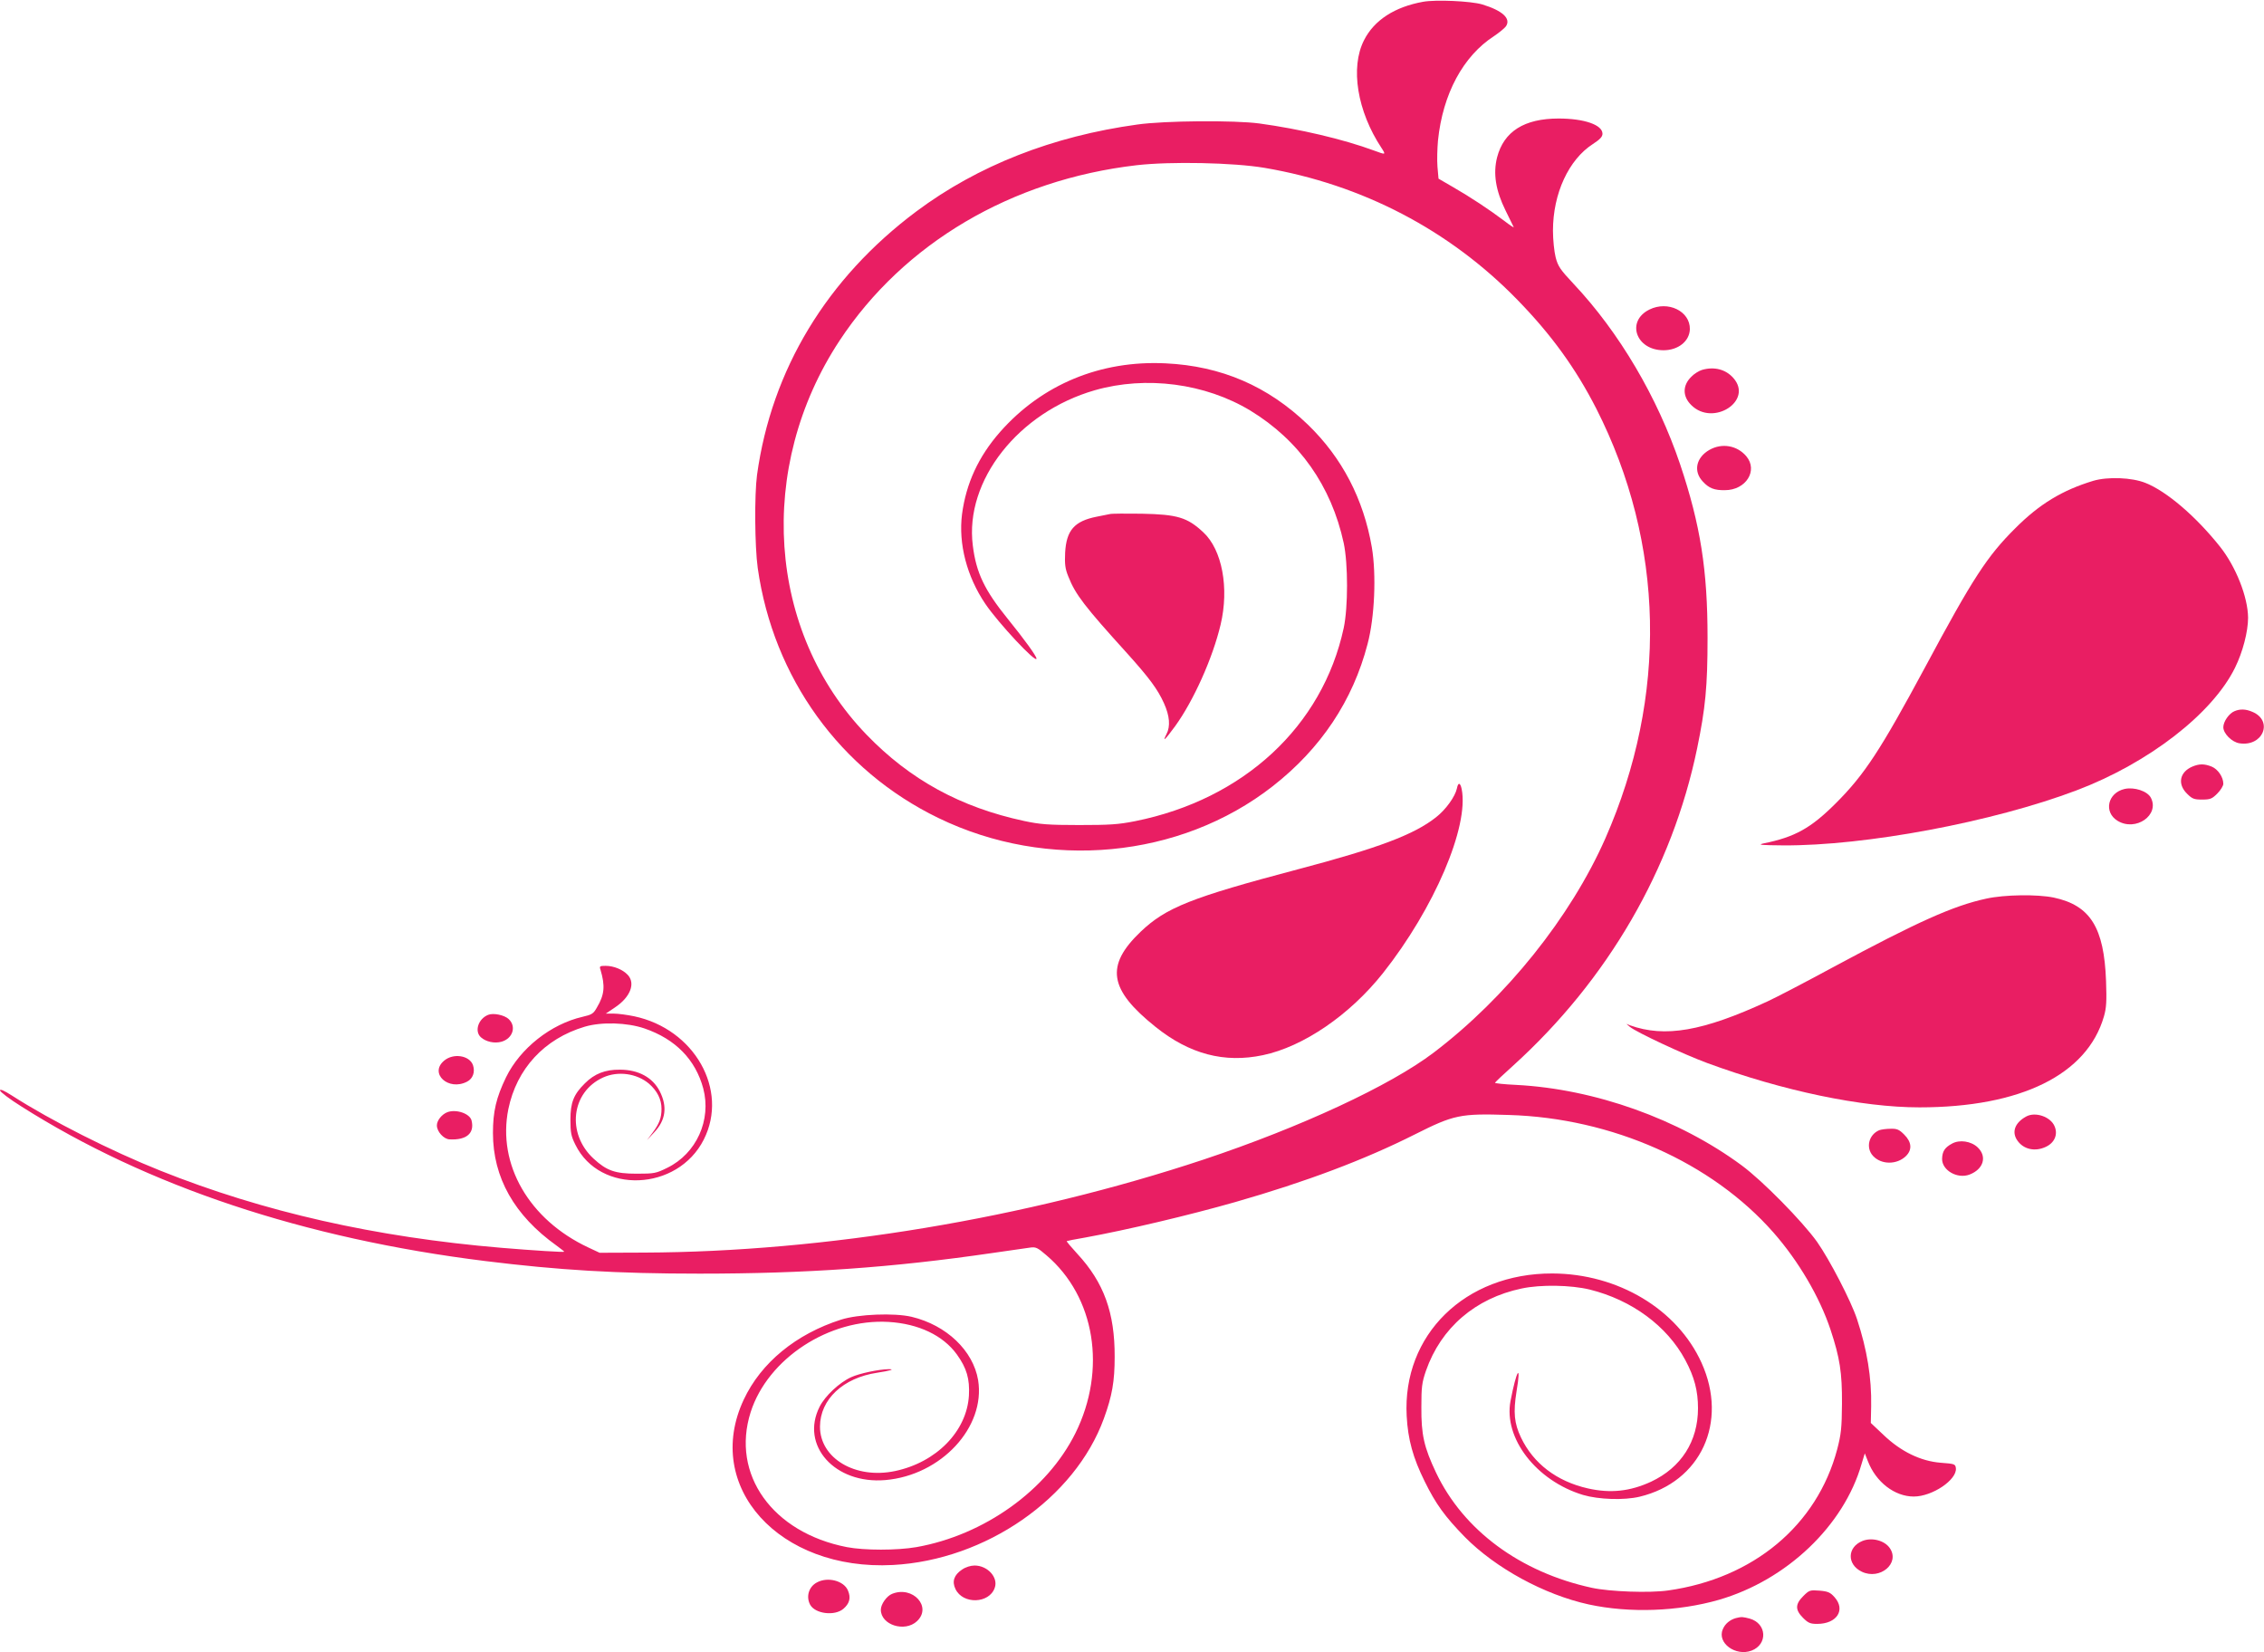 <?xml version="1.0" standalone="no"?>
<!DOCTYPE svg PUBLIC "-//W3C//DTD SVG 20010904//EN"
 "http://www.w3.org/TR/2001/REC-SVG-20010904/DTD/svg10.dtd">
<svg version="1.0" xmlns="http://www.w3.org/2000/svg"
 width="1280pt" height="934pt" viewBox="0 0 1280 934"
 preserveAspectRatio="xMidYMid meet">
<g transform="translate(0,934) scale(0.1,-0.1)"
fill="#e91e63" stroke="none">
<path d="M8046 9330 c-161 -29 -277 -104 -334 -217 -79 -154 -39 -402 99 -610
25 -39 25 -39 -43 -14 -173 64 -421 122 -648 153 -142 19 -536 16 -690 -6
-479 -66 -902 -232 -1249 -491 -506 -378 -819 -895 -901 -1490 -15 -113 -13
-403 4 -526 88 -621 466 -1144 1021 -1413 618 -300 1367 -229 1890 179 273
213 454 485 537 805 40 151 50 391 24 546 -47 273 -168 506 -361 693 -226 218
-490 332 -805 347 -368 18 -699 -119 -936 -388 -122 -139 -192 -291 -215 -465
-21 -167 27 -352 132 -507 74 -109 289 -339 289 -309 0 14 -68 108 -162 224
-132 163 -179 261 -198 415 -47 367 258 754 690 878 290 83 624 39 879 -115
276 -168 458 -426 528 -749 25 -118 25 -362 0 -480 -120 -556 -566 -969 -1179
-1092 -96 -19 -144 -22 -318 -22 -174 0 -221 4 -310 23 -359 77 -645 233 -891
488 -562 582 -625 1510 -152 2228 363 550 972 909 1679 991 192 22 547 15 724
-15 552 -94 1046 -352 1430 -747 191 -196 329 -387 445 -614 387 -762 405
-1626 51 -2430 -196 -444 -561 -900 -971 -1211 -245 -186 -751 -421 -1300
-604 -1003 -333 -2142 -522 -3163 -526 l-252 -1 -64 30 c-335 157 -515 469
-452 782 47 228 203 398 432 466 94 28 239 24 338 -10 175 -60 288 -176 332
-339 47 -178 -38 -368 -204 -449 -63 -31 -73 -33 -172 -33 -123 0 -170 17
-244 85 -154 142 -127 377 54 459 84 38 190 23 259 -35 47 -41 71 -89 71 -142
0 -51 -12 -84 -51 -136 l-31 -41 41 44 c65 69 75 145 31 232 -40 78 -120 122
-225 122 -84 1 -144 -23 -198 -77 -64 -63 -82 -109 -82 -206 0 -73 4 -93 28
-141 138 -282 578 -264 726 29 142 281 -53 625 -394 697 -39 8 -90 15 -115 15
l-45 0 52 35 c87 58 117 136 72 184 -28 30 -79 51 -125 51 -33 0 -36 -2 -29
-22 27 -91 23 -141 -20 -213 -20 -36 -29 -41 -81 -53 -179 -41 -353 -178 -433
-342 -56 -116 -74 -194 -74 -315 0 -252 121 -466 359 -636 24 -18 44 -33 44
-35 0 -4 -175 7 -355 22 -713 60 -1345 203 -1928 436 -278 111 -619 283 -840
425 -44 28 -67 38 -67 29 0 -8 54 -49 121 -91 711 -451 1599 -747 2624 -874
412 -51 741 -71 1210 -71 603 0 1088 34 1651 116 98 14 196 28 216 31 34 5 43
1 94 -43 276 -235 342 -647 164 -1006 -160 -322 -515 -576 -899 -644 -110 -19
-294 -19 -393 0 -421 82 -656 411 -544 763 97 303 444 530 780 510 169 -10
308 -76 386 -184 56 -78 73 -138 68 -232 -12 -202 -184 -378 -418 -427 -224
-47 -425 72 -424 252 1 153 130 275 324 304 72 11 103 20 64 20 -57 -1 -165
-24 -211 -45 -67 -30 -148 -106 -179 -167 -111 -219 86 -439 371 -415 316 27
568 299 525 565 -28 167 -179 311 -376 358 -98 23 -302 15 -399 -16 -254 -81
-452 -243 -550 -452 -231 -492 200 -969 843 -935 525 28 1029 377 1193 828 47
129 61 210 61 349 1 249 -61 420 -211 582 -35 38 -62 70 -60 72 2 1 49 11 104
20 236 43 587 126 850 201 398 114 730 239 1014 382 221 111 256 119 531 110
584 -17 1148 -268 1497 -665 142 -162 260 -363 322 -548 53 -160 66 -243 65
-419 -1 -138 -5 -173 -27 -258 -114 -430 -474 -730 -956 -798 -104 -15 -329
-7 -431 15 -405 88 -726 325 -881 651 -68 144 -84 214 -83 370 0 114 3 139 26
206 85 243 279 410 541 465 107 23 278 20 385 -6 238 -59 437 -206 540 -398
52 -97 72 -175 72 -273 0 -187 -95 -335 -265 -415 -119 -55 -230 -67 -358 -38
-176 40 -308 141 -378 288 -38 80 -44 141 -25 260 28 167 0 123 -34 -54 -40
-211 146 -451 410 -531 88 -26 232 -31 320 -10 346 83 502 421 350 757 -137
303 -473 504 -844 505 -493 1 -848 -347 -823 -806 7 -133 36 -237 102 -370 63
-128 114 -198 227 -314 174 -176 449 -326 700 -381 231 -50 506 -40 736 26
383 111 707 419 807 769 l18 59 17 -43 c46 -120 152 -201 260 -201 105 0 245
95 238 160 -3 24 -7 25 -86 31 -113 9 -225 63 -324 158 l-71 67 2 95 c3 160
-23 319 -80 492 -34 103 -155 336 -226 437 -84 117 -308 345 -426 432 -355
262 -830 432 -1275 455 -67 3 -121 9 -120 12 2 4 48 48 103 97 535 485 899
1112 1040 1793 47 228 59 349 59 626 0 383 -40 637 -155 980 -128 379 -344
746 -603 1021 -75 80 -88 99 -101 150 -8 32 -15 99 -15 150 0 210 89 402 226
490 40 26 54 41 54 58 0 50 -103 86 -248 86 -194 0 -310 -73 -348 -220 -23
-91 -8 -187 48 -300 23 -47 44 -89 46 -94 3 -5 -22 11 -54 36 -82 62 -194 136
-290 191 l-81 47 -6 68 c-3 37 -1 103 3 148 27 263 142 477 317 590 28 19 58
43 67 55 30 44 -19 89 -134 124 -64 19 -262 28 -334 15z"/>
<path d="M9325 7590 c-133 -66 -76 -230 80 -230 83 0 147 51 149 119 2 102
-124 163 -229 111z"/>
<path d="M9623 7249 c-17 -5 -45 -22 -61 -39 -50 -49 -50 -111 0 -160 123
-123 352 24 238 153 -43 49 -108 66 -177 46z"/>
<path d="M9665 6797 c-76 -43 -93 -122 -37 -180 34 -37 65 -49 124 -48 119 0
189 111 121 192 -52 61 -137 76 -208 36z"/>
<path d="M11835 6622 c-175 -53 -304 -131 -440 -267 -160 -159 -241 -283 -510
-785 -253 -470 -343 -608 -505 -770 -142 -142 -232 -192 -410 -228 -36 -8 -13
-10 111 -11 465 -3 1186 132 1659 311 407 154 768 433 896 693 44 89 74 205
74 283 -1 117 -69 289 -159 402 -136 171 -302 313 -421 360 -77 31 -213 36
-295 12z"/>
<path d="M6275 6434 c-11 -2 -45 -9 -75 -15 -126 -25 -171 -77 -178 -203 -3
-66 0 -91 18 -135 40 -102 92 -169 334 -436 124 -138 171 -201 207 -281 32
-71 37 -130 14 -174 -25 -49 -9 -34 49 45 104 144 212 384 257 574 49 206 9
423 -98 522 -90 84 -146 101 -348 105 -88 1 -169 1 -180 -2z"/>
<path d="M12634 5320 c-31 -12 -64 -59 -64 -91 0 -36 49 -85 92 -91 133 -20
192 128 72 178 -37 16 -69 17 -100 4z"/>
<path d="M12394 5006 c-71 -31 -84 -98 -30 -152 30 -30 40 -34 86 -34 46 0 56
4 86 34 19 19 34 44 34 55 0 38 -30 82 -65 97 -42 17 -71 17 -111 0z"/>
<path d="M8237 4883 c-10 -46 -62 -119 -118 -163 -124 -98 -325 -174 -780
-294 -605 -160 -746 -216 -890 -353 -201 -192 -180 -327 84 -538 192 -154 389
-206 607 -160 229 48 491 227 679 464 289 365 487 828 445 1040 -8 38 -20 40
-27 4z"/>
<path d="M12012 4880 c-96 -22 -120 -131 -40 -180 103 -63 240 33 188 131 -20
37 -93 61 -148 49z"/>
<path d="M11230 4260 c-186 -40 -389 -131 -867 -388 -155 -84 -322 -171 -370
-193 -366 -169 -580 -206 -778 -135 l-20 8 20 -17 c38 -31 301 -154 436 -204
429 -158 874 -251 1201 -251 573 0 948 185 1043 514 14 48 16 86 12 200 -11
303 -89 428 -296 472 -92 19 -277 17 -381 -6z"/>
<path d="M2760 3603 c-56 -22 -79 -93 -41 -127 28 -25 76 -36 116 -25 64 18
86 86 41 128 -24 23 -87 36 -116 24z"/>
<path d="M2511 3344 c-86 -72 24 -173 129 -119 34 17 47 55 34 94 -20 55 -111
69 -163 25z"/>
<path d="M2530 3053 c-32 -12 -60 -47 -60 -75 0 -35 39 -78 72 -79 96 -5 142
35 124 107 -10 39 -86 65 -136 47z"/>
<path d="M11455 3028 c-64 -35 -83 -88 -49 -136 35 -50 100 -64 161 -35 49 23
69 70 49 116 -22 54 -109 84 -161 55z"/>
<path d="M10625 2951 c-60 -25 -78 -100 -35 -146 47 -50 135 -50 186 0 36 36
32 79 -10 121 -29 29 -41 34 -77 33 -24 0 -53 -4 -64 -8z"/>
<path d="M11036 2875 c-41 -22 -55 -44 -56 -87 0 -64 86 -114 155 -88 79 30
101 102 46 154 -37 35 -102 45 -145 21z"/>
<path d="M10530 629 c-87 -35 -89 -133 -4 -174 103 -49 218 48 158 134 -30 43
-101 61 -154 40z"/>
<path d="M5439 467 c-45 -30 -58 -67 -37 -110 42 -88 191 -83 222 7 21 58 -40
126 -114 126 -22 0 -51 -9 -71 -23z"/>
<path d="M4618 394 c-45 -24 -62 -79 -38 -125 28 -52 138 -66 188 -24 35 30
44 62 26 104 -23 55 -115 79 -176 45z"/>
<path d="M10195 317 c-46 -46 -46 -78 -1 -123 29 -29 41 -34 80 -34 111 0 162
79 98 151 -24 27 -37 33 -85 37 -54 4 -58 3 -92 -31z"/>
<path d="M5044 330 c-31 -12 -64 -59 -64 -90 0 -86 135 -129 204 -65 87 81
-23 202 -140 155z"/>
<path d="M9815 193 c-34 -9 -63 -33 -75 -64 -33 -77 73 -154 163 -120 93 36
86 154 -11 181 -39 10 -45 11 -77 3z"/>
</g>
</svg>
